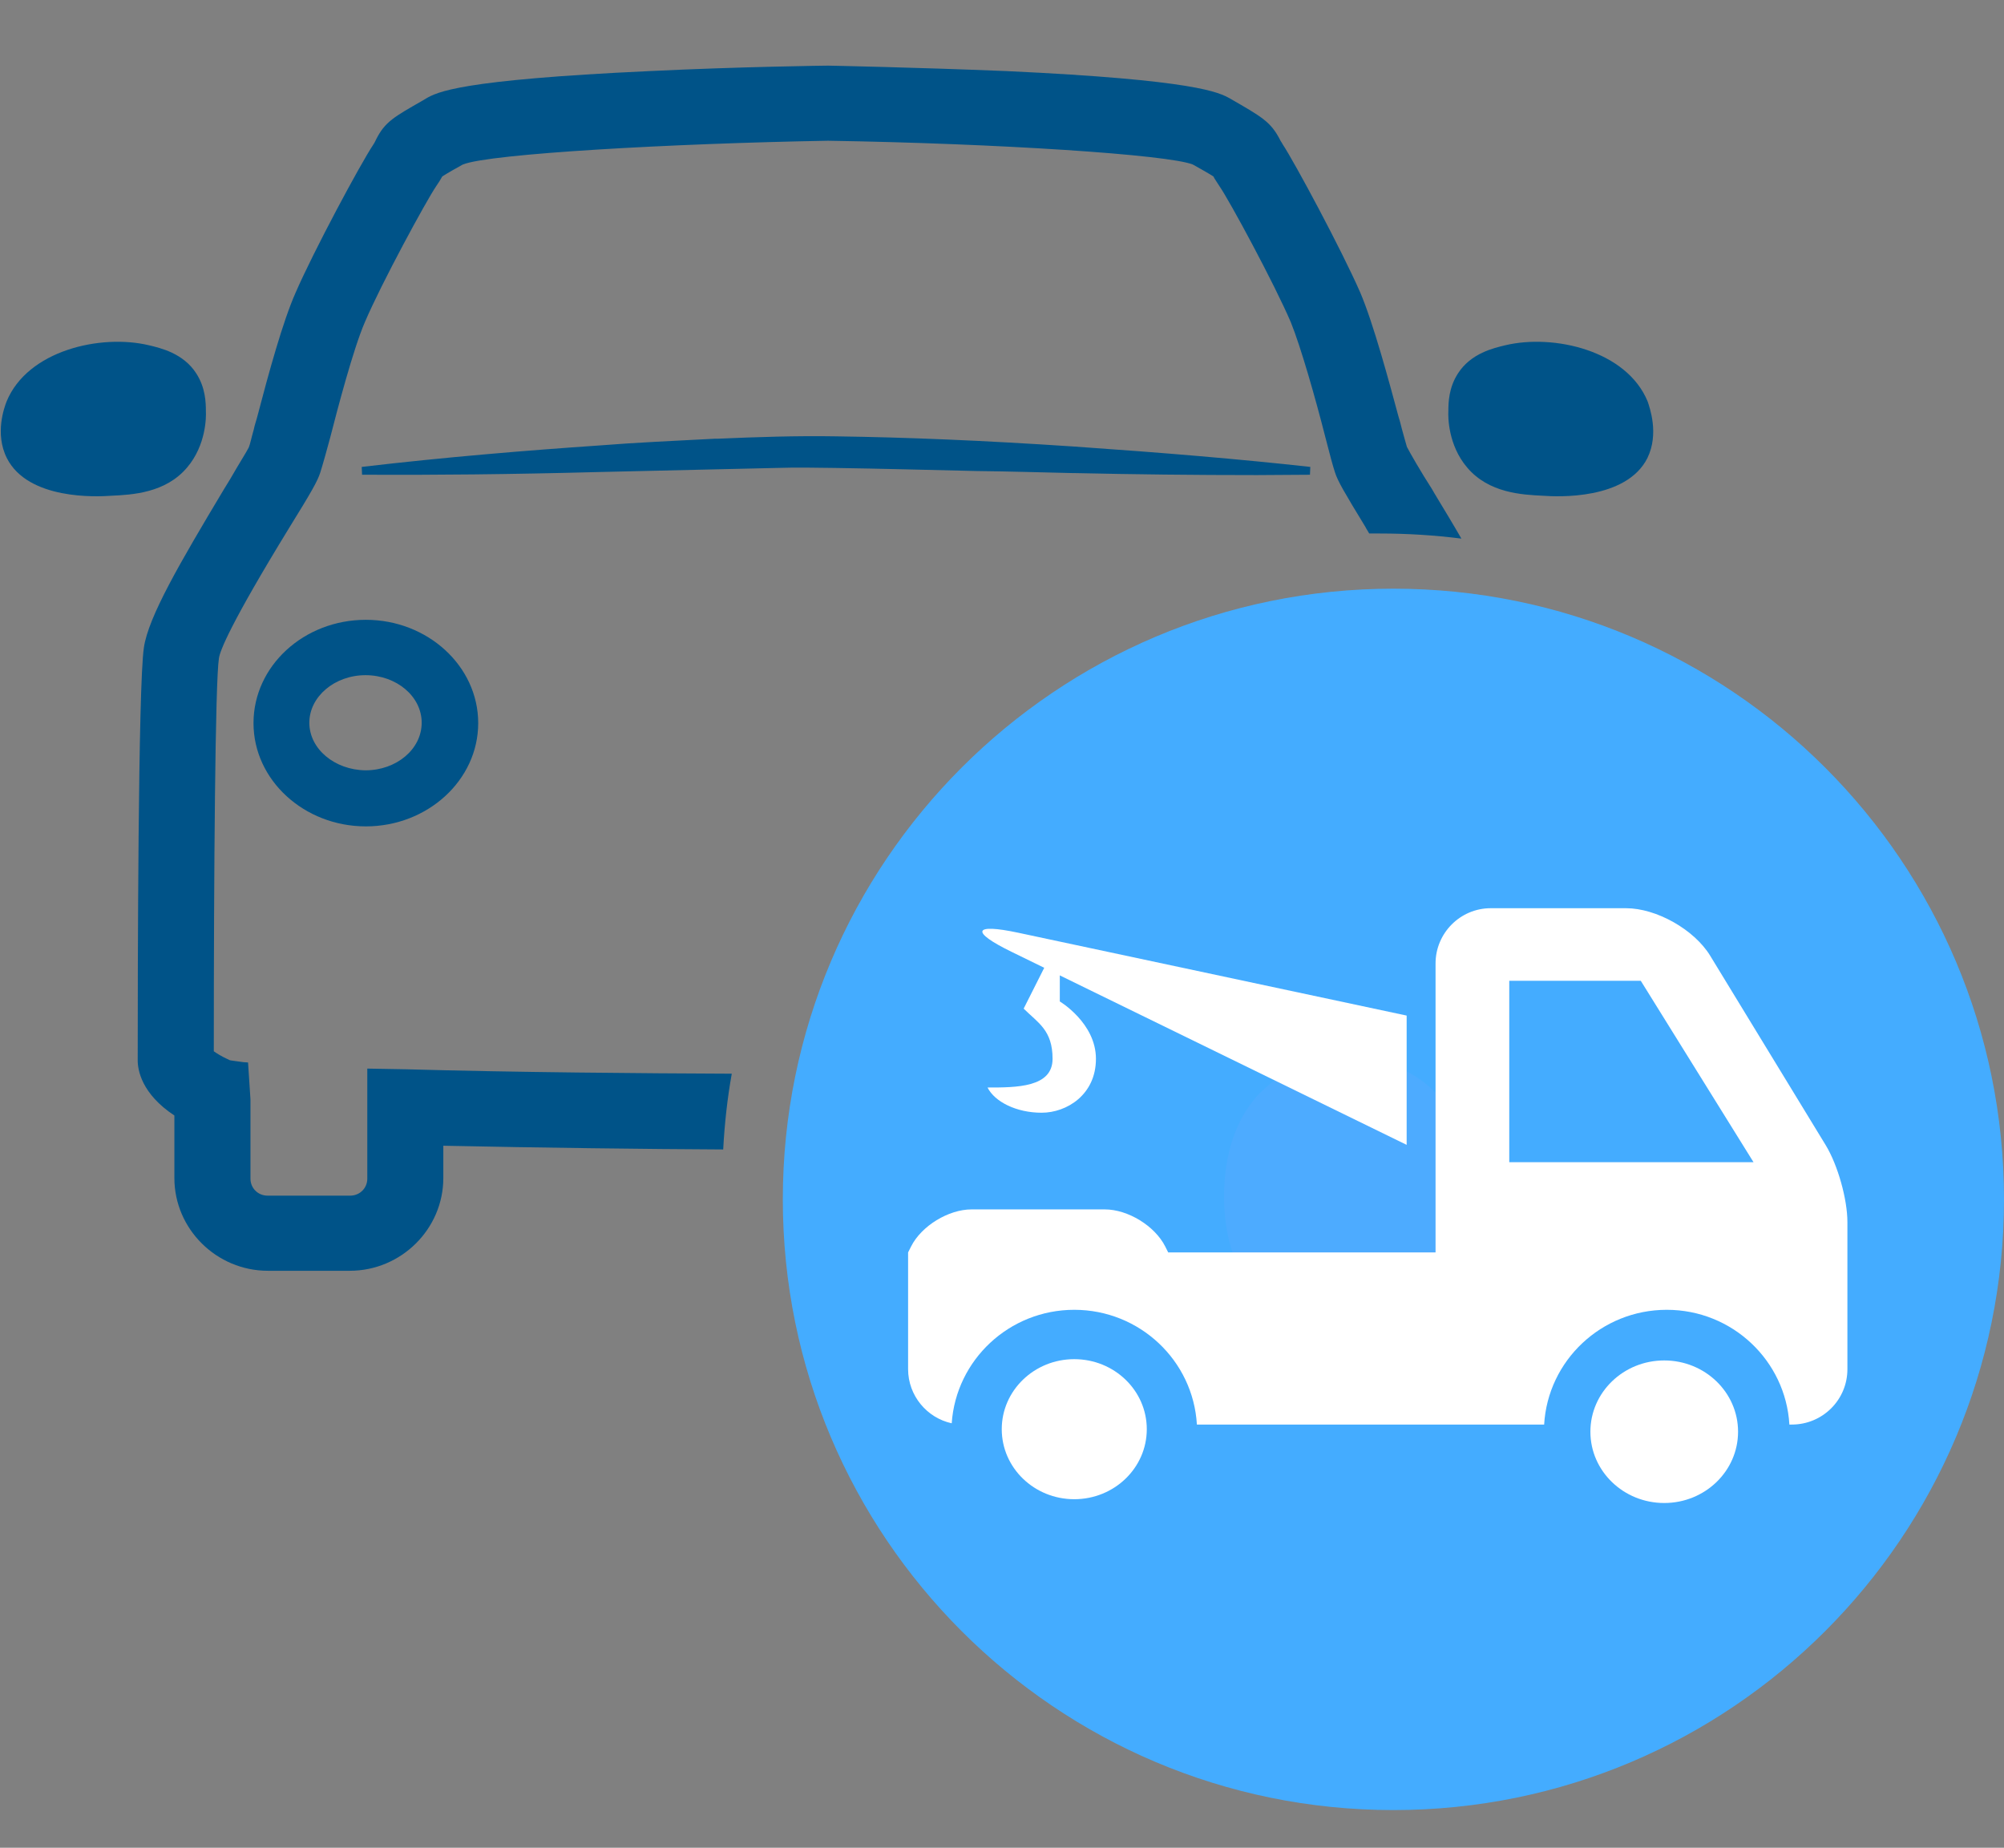<svg height="59" viewBox="0 0 64 59" width="64" xmlns="http://www.w3.org/2000/svg"><rect x="0" y="0" width="64" height="59" fill="#808080" stroke="none"/><g fill="none" fill-rule="evenodd"><g fill-rule="nonzero" transform="matrix(-1 0 0 1 64 18.797)"><path d="m19.5 0c-10.768 0-19.5 8.732-19.5 19.5 0 10.768 8.732 19.5 19.5 19.5s19.5-8.732 19.5-19.5c0-10.768-8.732-19.5-19.5-19.5z" fill="#44acff" transform="matrix(-1 0 0 1 39 0)"/><path d="m23.829 16.171c-.343-.374-.756-.666-1.241-.868-.484-.202-1.029-.303-1.634-.303-.595 0-1.14.101-1.624.303-.484.202-.898.495-1.251.868-.343.374-.605.838-.797 1.383-.182.545-.282 1.161-.282 1.838 0 .687.091 1.293.282 1.838.182.545.454 1.0.797 1.373.343.374.756.666 1.251.858.484.202 1.029.303 1.624.303.605 0 1.14-.101 1.634-.303.484-.202.898-.485 1.241-.858.343-.374.605-.838.797-1.373.182-.545.282-1.151.282-1.838 0-.687-.091-1.303-.282-1.838-.192-.555-.454-1.01-.797-1.383z" fill="#4dabff" transform="matrix(-1 0 0 1 41.908 0)"/></g><g transform="matrix(-1 0 0 1 59 29)"><g fill="#fff"><path d="m28.606 16.447c-.139-2.025-1.838-3.624-3.914-3.624-2.089 0-3.797 1.62-3.916 3.664h-7.622-3.468c-.119-2.043-1.827-3.664-3.916-3.664s-3.797 1.62-3.916 3.664h-.079c-.98 0-1.774-.789-1.774-1.767v-4.698c0-.729.308-1.826.694-2.458l3.689-6.048c.511-.837 1.72-1.516 2.685-1.516h4.324c.972 0 1.761.795 1.761 1.764v9.227h8.538l.096-.191c.329-.653 1.186-1.183 1.931-1.183h4.253c.737 0 1.601.527 1.931 1.183l.096.191v3.726c0 .849-.604 1.559-1.394 1.73z"/><ellipse cx="5.851" cy="16.716" rx="2.358" ry="2.276"/><path d="m24.692 18.871c1.279 0 2.316-1.001 2.316-2.236 0-1.235-1.037-2.236-2.316-2.236s-2.316 1.001-2.316 2.236c0 1.235 1.037 2.236 2.316 2.236z"/><path d="m14.077 3.428v4.128l12.623-6.166c1.313-.641 1.225-.915-.219-.607z"/><path d="m25.154 2.061v.916s-1.154.687-1.154 1.832.931 1.721 1.735 1.721c.804-0 1.496-.347 1.727-.805-.923 0-2.077 0-2.077-.916s.462-1.145.923-1.603c-.462-.916-.692-1.374-.692-1.374"/></g><path d="m6.6 2.317h4.2v5.792h-7.8z" fill="#44acff"/></g><g fill="#005388" fill-rule="nonzero" transform="translate(0 2)"><path d="m4.595 18.68c.142-.987 1.16-2.723 2.549-5.044l.219-.358c.241-.423.503-.835.58-.987.044-.098.088-.325.164-.586.022-.119.066-.239.098-.358.383-1.464.831-3.092 1.236-4.003.569-1.313 2.057-4.09 2.483-4.73.044-.065.066-.119.088-.163.284-.564.569-.716 1.499-1.248l.088-.054c.361-.206 1.039-.597 7.144-.879 2.888-.141 5.656-.174 5.689-.174h.022c.011 0 2.757.054 5.689.174 6.072.282 6.794.683 7.144.879 1.017.586 1.291.738 1.586 1.302.022.054.055.087.088.152.394.597 1.882 3.374 2.472 4.719.427.987.952 2.951 1.236 4.003.044.13.066.239.098.358.066.25.131.466.164.586.088.174.449.803.799 1.345l.088.152c.295.488.591.976.853 1.432-.853-.108-1.729-.163-2.604-.163-.109 0-.219 0-.339 0-.033-.054-.066-.108-.098-.163l-.022-.043c-.667-1.096-.886-1.464-.974-1.747-.066-.195-.164-.564-.306-1.117-.317-1.248-.788-2.896-1.105-3.678-.525-1.226-1.947-3.862-2.276-4.339-.088-.141-.153-.228-.197-.315-.153-.098-.459-.271-.656-.38-.788-.315-6.214-.673-11.651-.759-4.956.087-10.809.412-11.662.759-.219.119-.503.282-.656.38-.055.098-.12.206-.197.315-.317.466-1.75 3.103-2.276 4.339-.372.857-.886 2.821-1.105 3.678-.066.239-.12.434-.164.597-.066.239-.12.412-.153.521-.088.282-.295.64-1.006 1.79-1.86 3.037-2.199 3.905-2.232 4.144-.12.759-.164 6.845-.164 12.551.077.054.219.152.503.282.022.011.131.022.438.065l.153.011.077 1.182v2.528c0 .304.241.542.547.542h2.637c.306 0 .547-.239.547-.542v-3.515l1.247.022c3.446.098 7.614.13 10.393.141-.142.792-.23 1.595-.274 2.419-2.418-.011-5.853-.054-8.938-.119v1.031c0 1.627-1.346 2.962-2.987 2.962h-2.615c-1.641 0-2.987-1.334-2.987-2.962v-1.996c-1.05-.694-1.171-1.454-1.171-1.757 0-2.766.011-11.955.197-13.18z"/><path d="m.219 12.627c-.394-.781-.077-1.627-.011-1.801.667-1.638 3.009-2.17 4.551-1.801.361.087 1.094.25 1.51.9.295.456.306.933.306 1.204.011.174.011 1.085-.602 1.801-.689.814-1.75.868-2.429.9-.438.033-2.648.141-3.326-1.204z"/><path d="m52.611 12.627c.383-.781.066-1.627.011-1.801-.667-1.638-3.009-2.17-4.551-1.801-.361.087-1.094.25-1.51.9-.295.456-.306.933-.306 1.204-.011.174-.011 1.085.602 1.801.689.814 1.75.868 2.429.9.438.033 2.648.141 3.326-1.204z"/><path d="m11.684 17.791c-1.98 0-3.588 1.475-3.588 3.298s1.619 3.298 3.588 3.298c1.969 0 3.588-1.475 3.588-3.298s-1.619-3.298-3.588-3.298zm-1.805 3.287c0-.835.81-1.519 1.794-1.519s1.794.673 1.794 1.519c0 .846-.81 1.519-1.794 1.519-.985-.011-1.794-.683-1.794-1.519z"/><path d="m19.112 12.226c-2.232.152-4.89.369-7.56.683l.011.25c2.286.011 4.693-.011 7.571-.087l3.774-.087 1.882-.043c.306-.011.624-.011.941-.011l.941.011c1.499.022 3.03.065 4.507.098 1.028.011 2.046.043 3.052.065h.055c1.925.043 3.884.065 5.853.065.569 0 1.127-.011 1.696-.011l.011-.25c-2.254-.25-4.726-.456-7.549-.651-2.921-.195-5.328-.293-7.582-.325-1.28-.022-2.571.022-3.807.076h-.088c-1.236.065-2.483.119-3.709.217z"/></g></g></svg>
